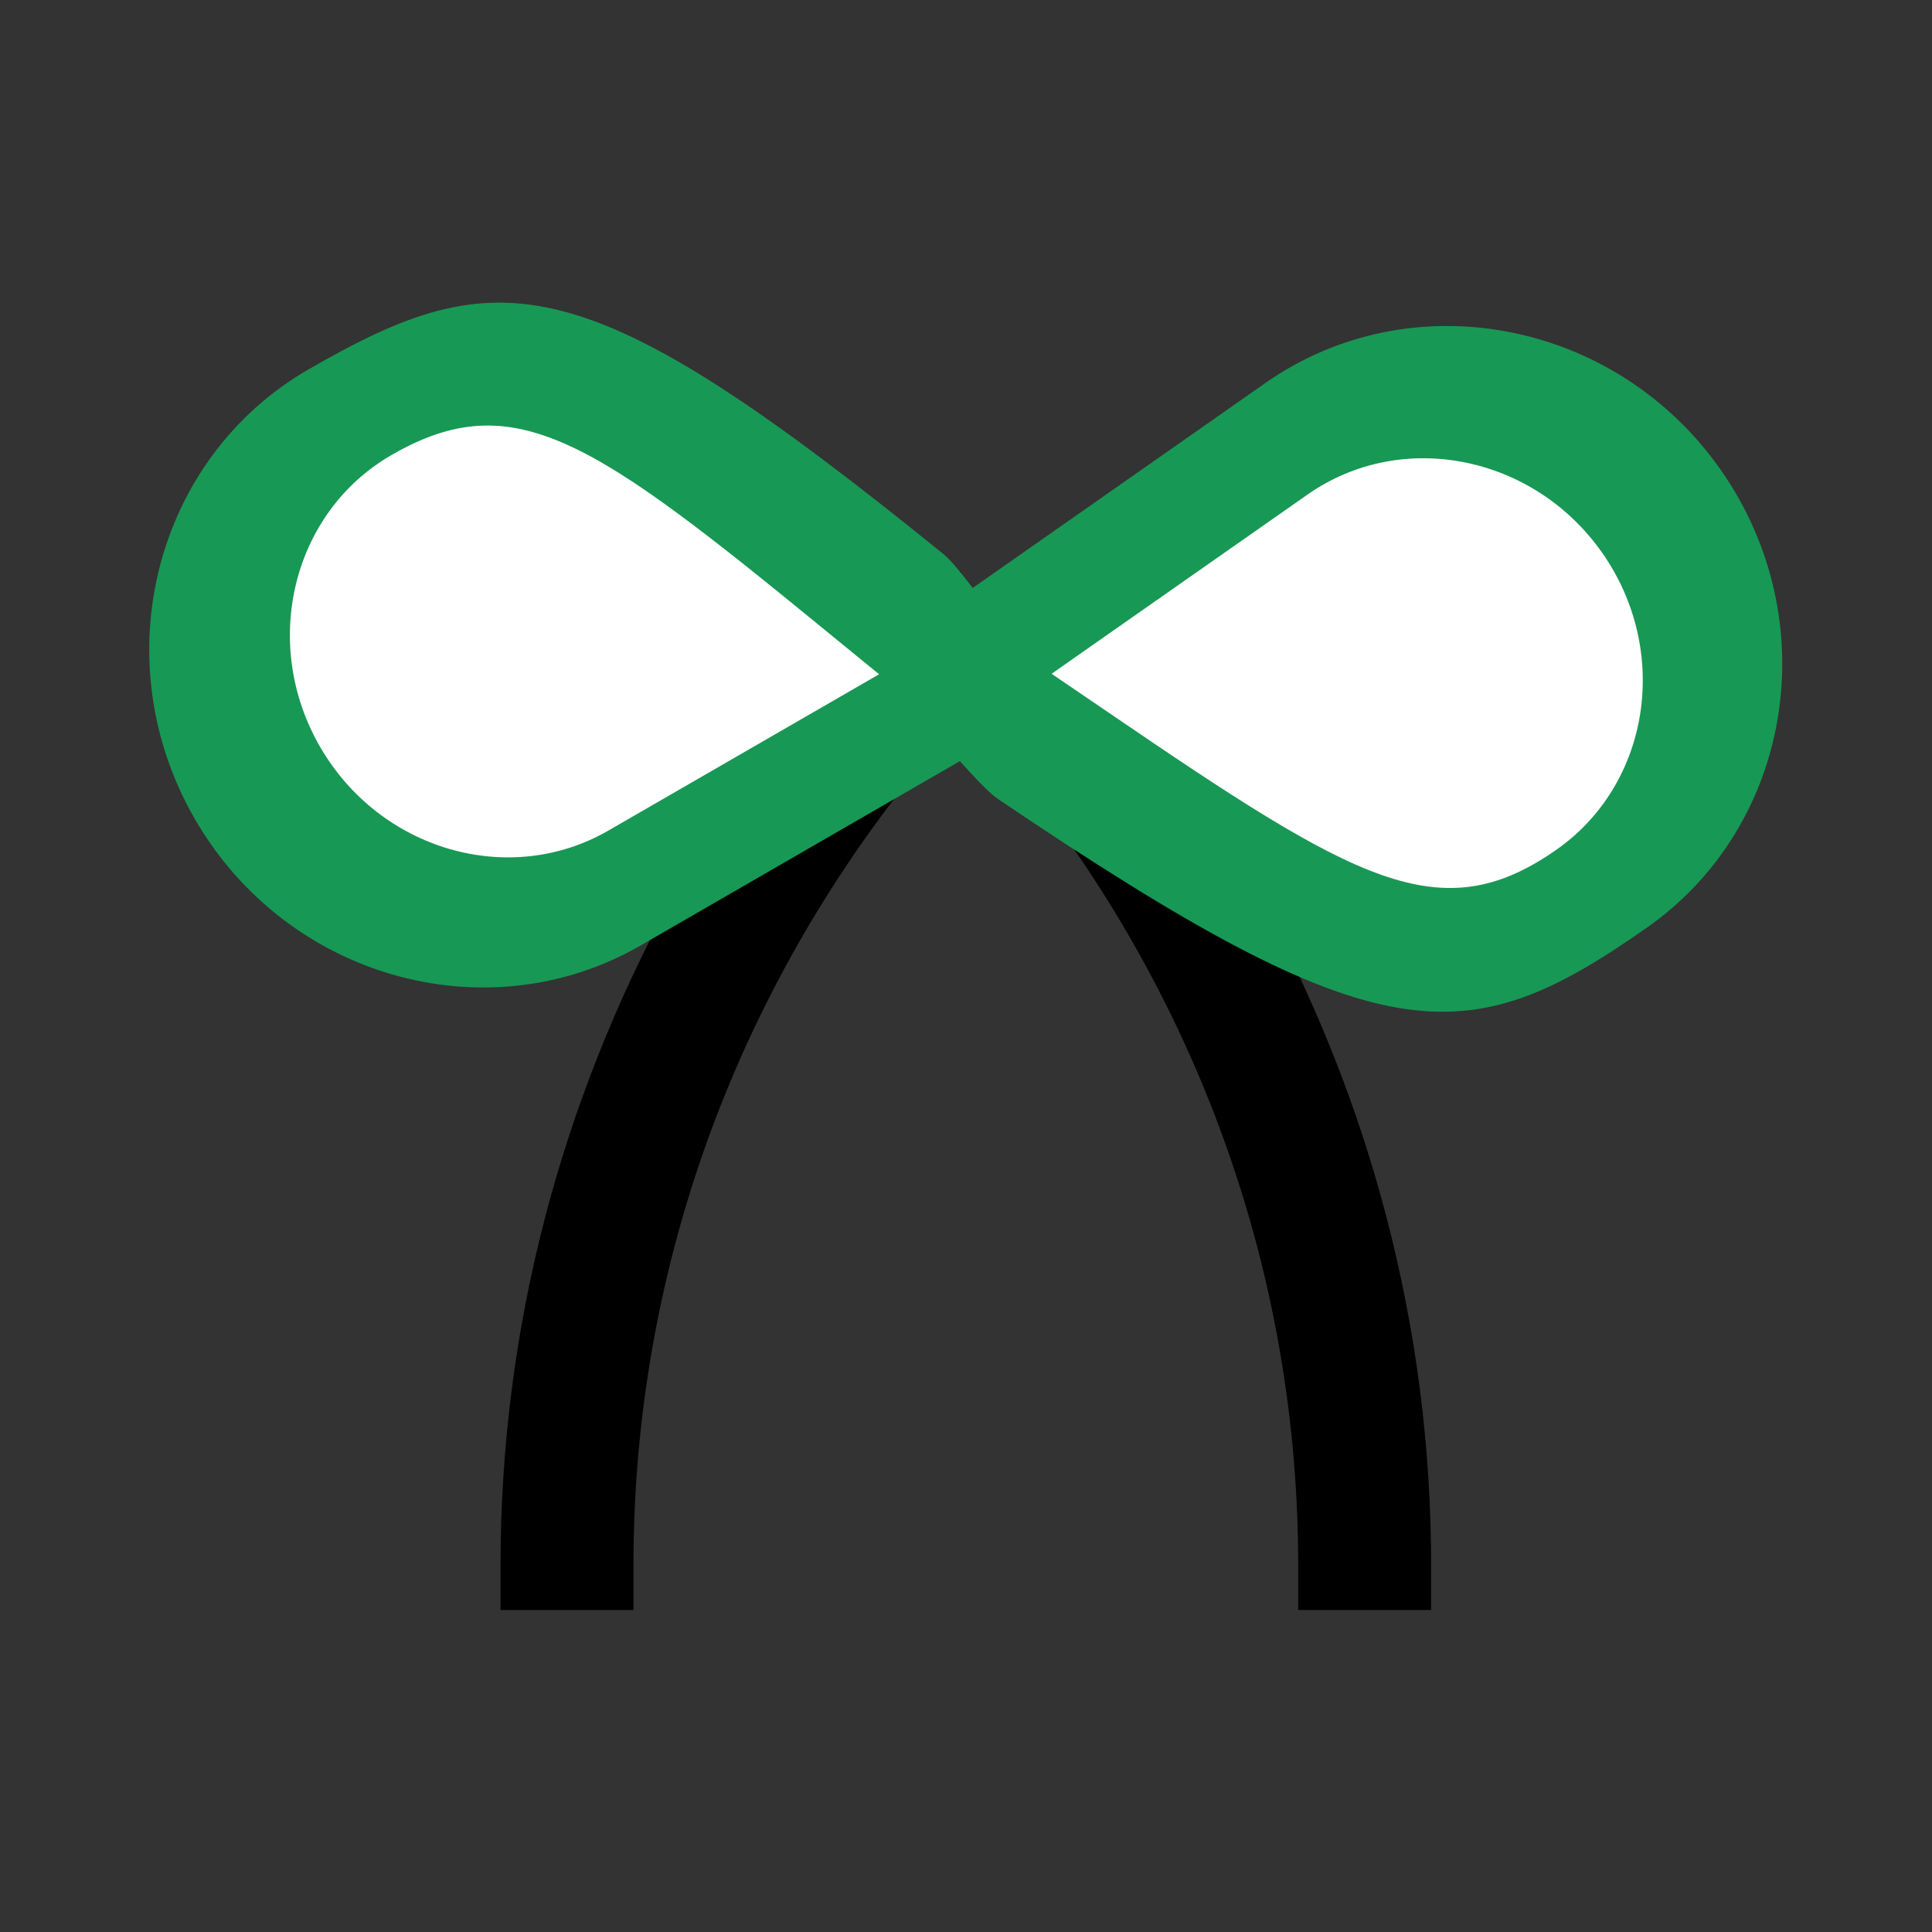 <svg width="56" height="56" viewBox="0 0 56 56" fill="none" xmlns="http://www.w3.org/2000/svg">
<rect x="0" y="0" width="56" height="56" fill="#333333" stroke="none"/>
<path d="M25.646 17.019C30.19 16.003 26.233 17.019 26.821 17.019C29.518 17.02 23.885 15.545 26.821 16.132C29.757 17.307 25.646 16.432 27.995 17.606C26.821 15.845 29.757 18.78 27.995 17.606C29.169 15.845 26.888 19.05 28.65 17.875C30.411 16.701 27.995 18.462 29.169 17.875C26.821 18.463 31.288 16.816 29.169 17.875C32.018 17.163 28.148 18.352 30.344 19.368C33.24 21.031 31.52 16.382 31.52 19.955C31.52 25.267 40.353 22.891 35.041 22.891C32.786 22.891 38.569 26.939 36.549 26.099C39.699 31.897 41.482 38.448 41.482 45.371V46.667H37.629V45.371C37.629 36.226 34.224 27.527 27.995 20.664C21.767 27.524 18.361 36.224 18.361 45.371V46.667H14.508V45.371C14.508 38.462 16.284 31.909 19.441 26.099C21.293 22.69 27.901 17.606 25.646 17.606C20.334 17.606 25.059 24.093 25.059 18.781C25.059 15.208 22.75 18.682 25.646 17.019Z" fill="black"/>
<path d="M8.941 10.708C14.485 7.507 16.951 7.633 27.337 16.053C28.085 16.66 29.96 19.687 30.786 20.351L18.578 27.4C14.105 29.982 8.304 28.34 5.647 23.738C2.99 19.136 4.468 13.29 8.941 10.708Z" fill="#189855"/>
<path d="M11.348 13.189C14.912 11.131 17.213 12.777 23.947 18.291C24.432 18.689 24.946 19.109 25.481 19.544L17.633 24.075C14.758 25.735 11.008 24.645 9.275 21.643C7.543 18.642 8.472 14.849 11.348 13.189Z" fill="white"/>
<path d="M47.732 26.891C42.489 30.563 40.021 30.652 28.941 23.169C28.142 22.63 26.011 19.778 25.13 19.188L36.677 11.102C40.908 8.139 46.831 9.27 49.879 13.623C52.927 17.976 51.964 23.928 47.732 26.891Z" fill="#189855"/>
<path d="M45.114 24.629C41.743 26.989 39.307 25.55 32.118 20.644C31.6 20.291 31.052 19.917 30.481 19.53L37.904 14.332C40.624 12.428 44.454 13.188 46.442 16.026C48.43 18.865 47.834 22.724 45.114 24.629Z" fill="white"/>
</svg>
